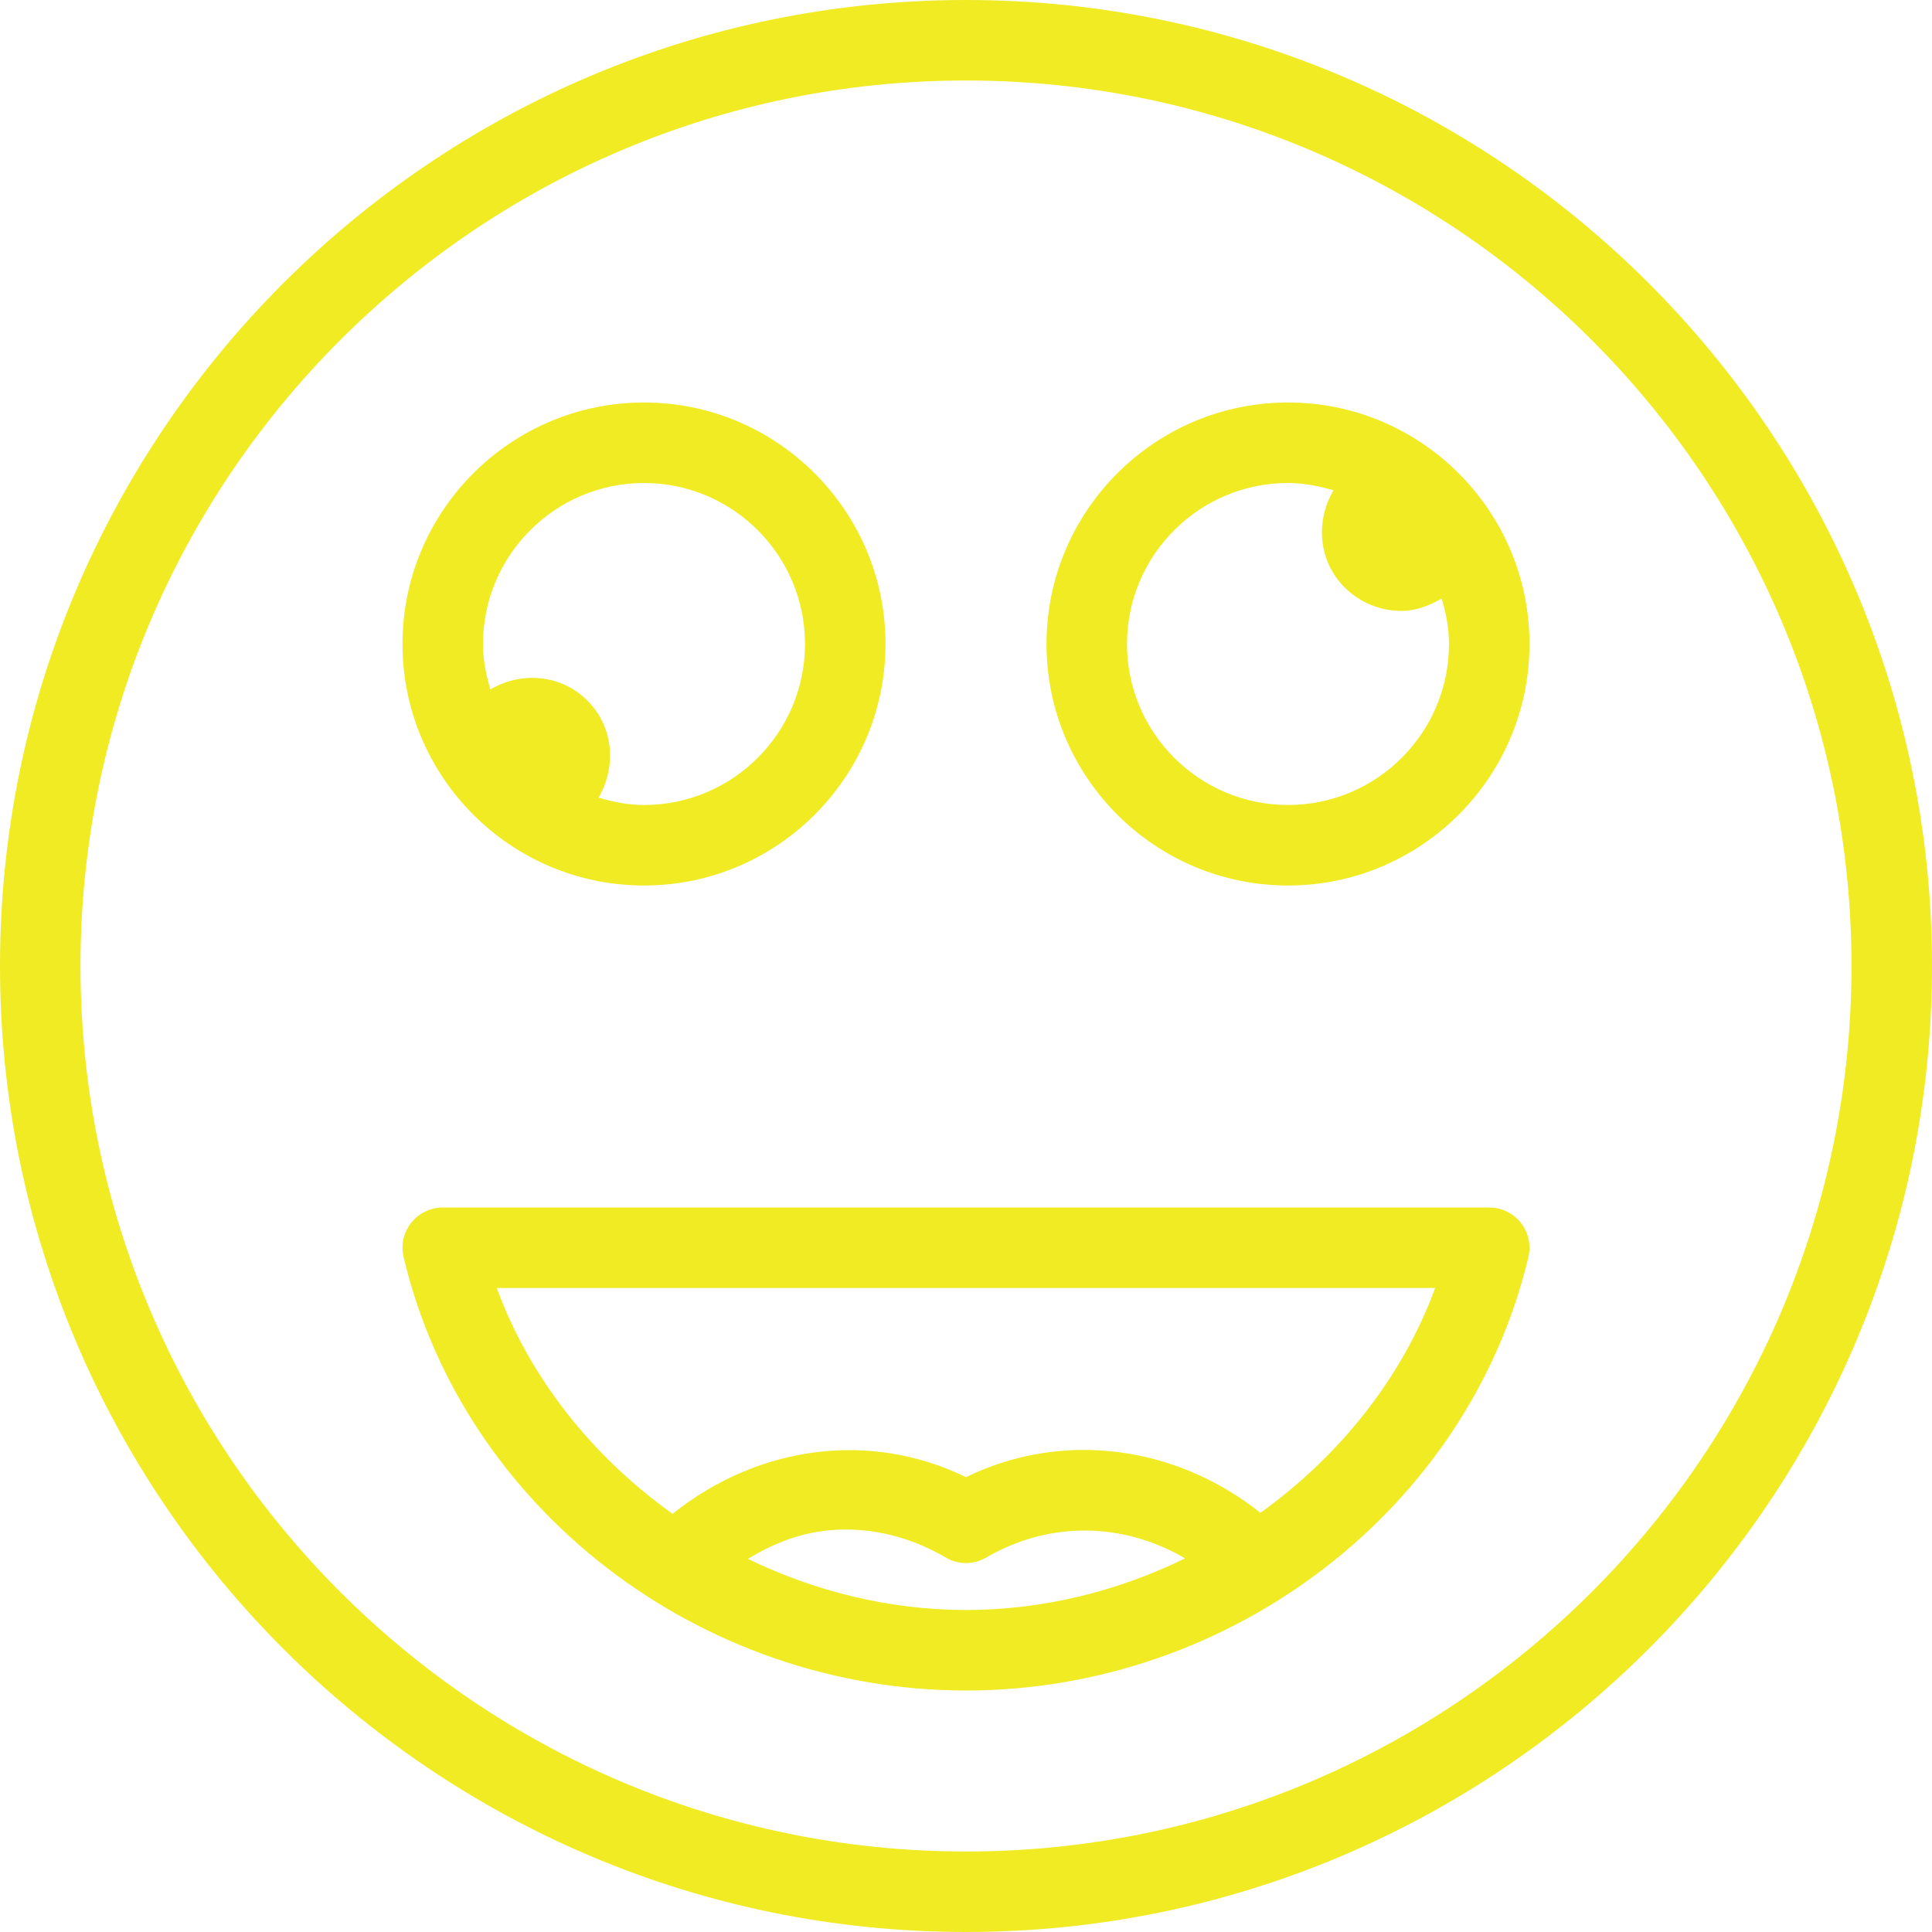 <?xml version="1.0"?>
<svg xmlns="http://www.w3.org/2000/svg" xmlns:xlink="http://www.w3.org/1999/xlink" version="1.1" id="Capa_1" x="0px" y="0px" viewBox="0 0 512 512" style="enable-background:new 0 0 512 512;" xml:space="preserve" width="512px" height="512px"><g><g>
	<g>
		<g>
			<path d="M256,0C114.833,0,0,114.833,0,256s114.833,256,256,256s256-114.833,256-256S397.167,0,256,0z M256,490.667     C126.604,490.667,21.333,385.396,21.333,256S126.604,21.333,256,21.333S490.667,126.604,490.667,256S385.396,490.667,256,490.667     z" data-original="#000000" class="active-path" data-old_color="##F1EB2" fill="#F1EB23"/>
			<path d="M394.667,320H117.333c-3.25,0-6.333,1.5-8.354,4.042c-2.042,2.563-2.771,5.896-2.021,9.083     C122.667,399.688,185.354,448,256,448c70.563,0,133.25-48.313,149.042-114.875c0.75-3.167,0.021-6.521-2-9.063     C401.021,321.5,397.938,320,394.667,320z M256,426.667c-20.297,0-40.017-4.93-57.779-13.542     c6.829-4.204,15.408-7.792,25.779-7.792c9.208,0,18.167,2.5,26.625,7.417c3.333,1.958,7.417,1.958,10.75,0     c16.794-9.772,36.387-9.339,52.678,0.24C296.217,421.699,276.389,426.667,256,426.667z M334.021,400.921     c-22.56-17.997-52.629-21.858-78.021-9.462c-25.096-12.227-54.749-8.66-77.762,9.723c-21.078-15.061-37.78-35.789-46.592-59.848     h248.688C371.538,365.263,354.938,385.879,334.021,400.921z" data-original="#000000" class="active-path" data-old_color="##F1EB2" fill="#F1EB23"/>
			<path d="M170.667,234.667c35.292,0,64-28.708,64-64c0-35.292-28.708-64-64-64c-35.292,0-64,28.708-64,64     C106.667,205.958,135.375,234.667,170.667,234.667z M170.667,128c23.521,0,42.667,19.146,42.667,42.667     c0,23.521-19.146,42.667-42.667,42.667c-4.214,0-8.204-0.803-12.052-1.947c4.794-8.173,4.055-18.717-2.948-25.72     c-7.021-7.021-17.546-7.763-25.721-2.953c-1.143-3.846-1.945-7.836-1.945-12.047C128,147.146,147.146,128,170.667,128z" data-original="#000000" class="active-path" data-old_color="##F1EB2" fill="#F1EB23"/>
			<path d="M341.333,106.667c-35.292,0-64,28.708-64,64c0,35.292,28.708,64,64,64c35.292,0,64-28.708,64-64     C405.333,135.375,376.625,106.667,341.333,106.667z M341.333,213.333c-23.521,0-42.667-19.146-42.667-42.667     c0-23.521,19.146-42.667,42.667-42.667c4.214,0,8.203,0.803,12.051,1.947c-4.793,8.172-4.052,18.719,2.949,25.72     c4.167,4.167,9.625,6.229,15.083,6.229c3.738,0,7.311-1.332,10.635-3.281c1.145,3.848,1.948,7.839,1.948,12.052     C384,194.188,364.854,213.333,341.333,213.333z" data-original="#000000" class="active-path" data-old_color="##F1EB2" fill="#F1EB23"/>
		</g>
	</g>
</g></g> </svg>
